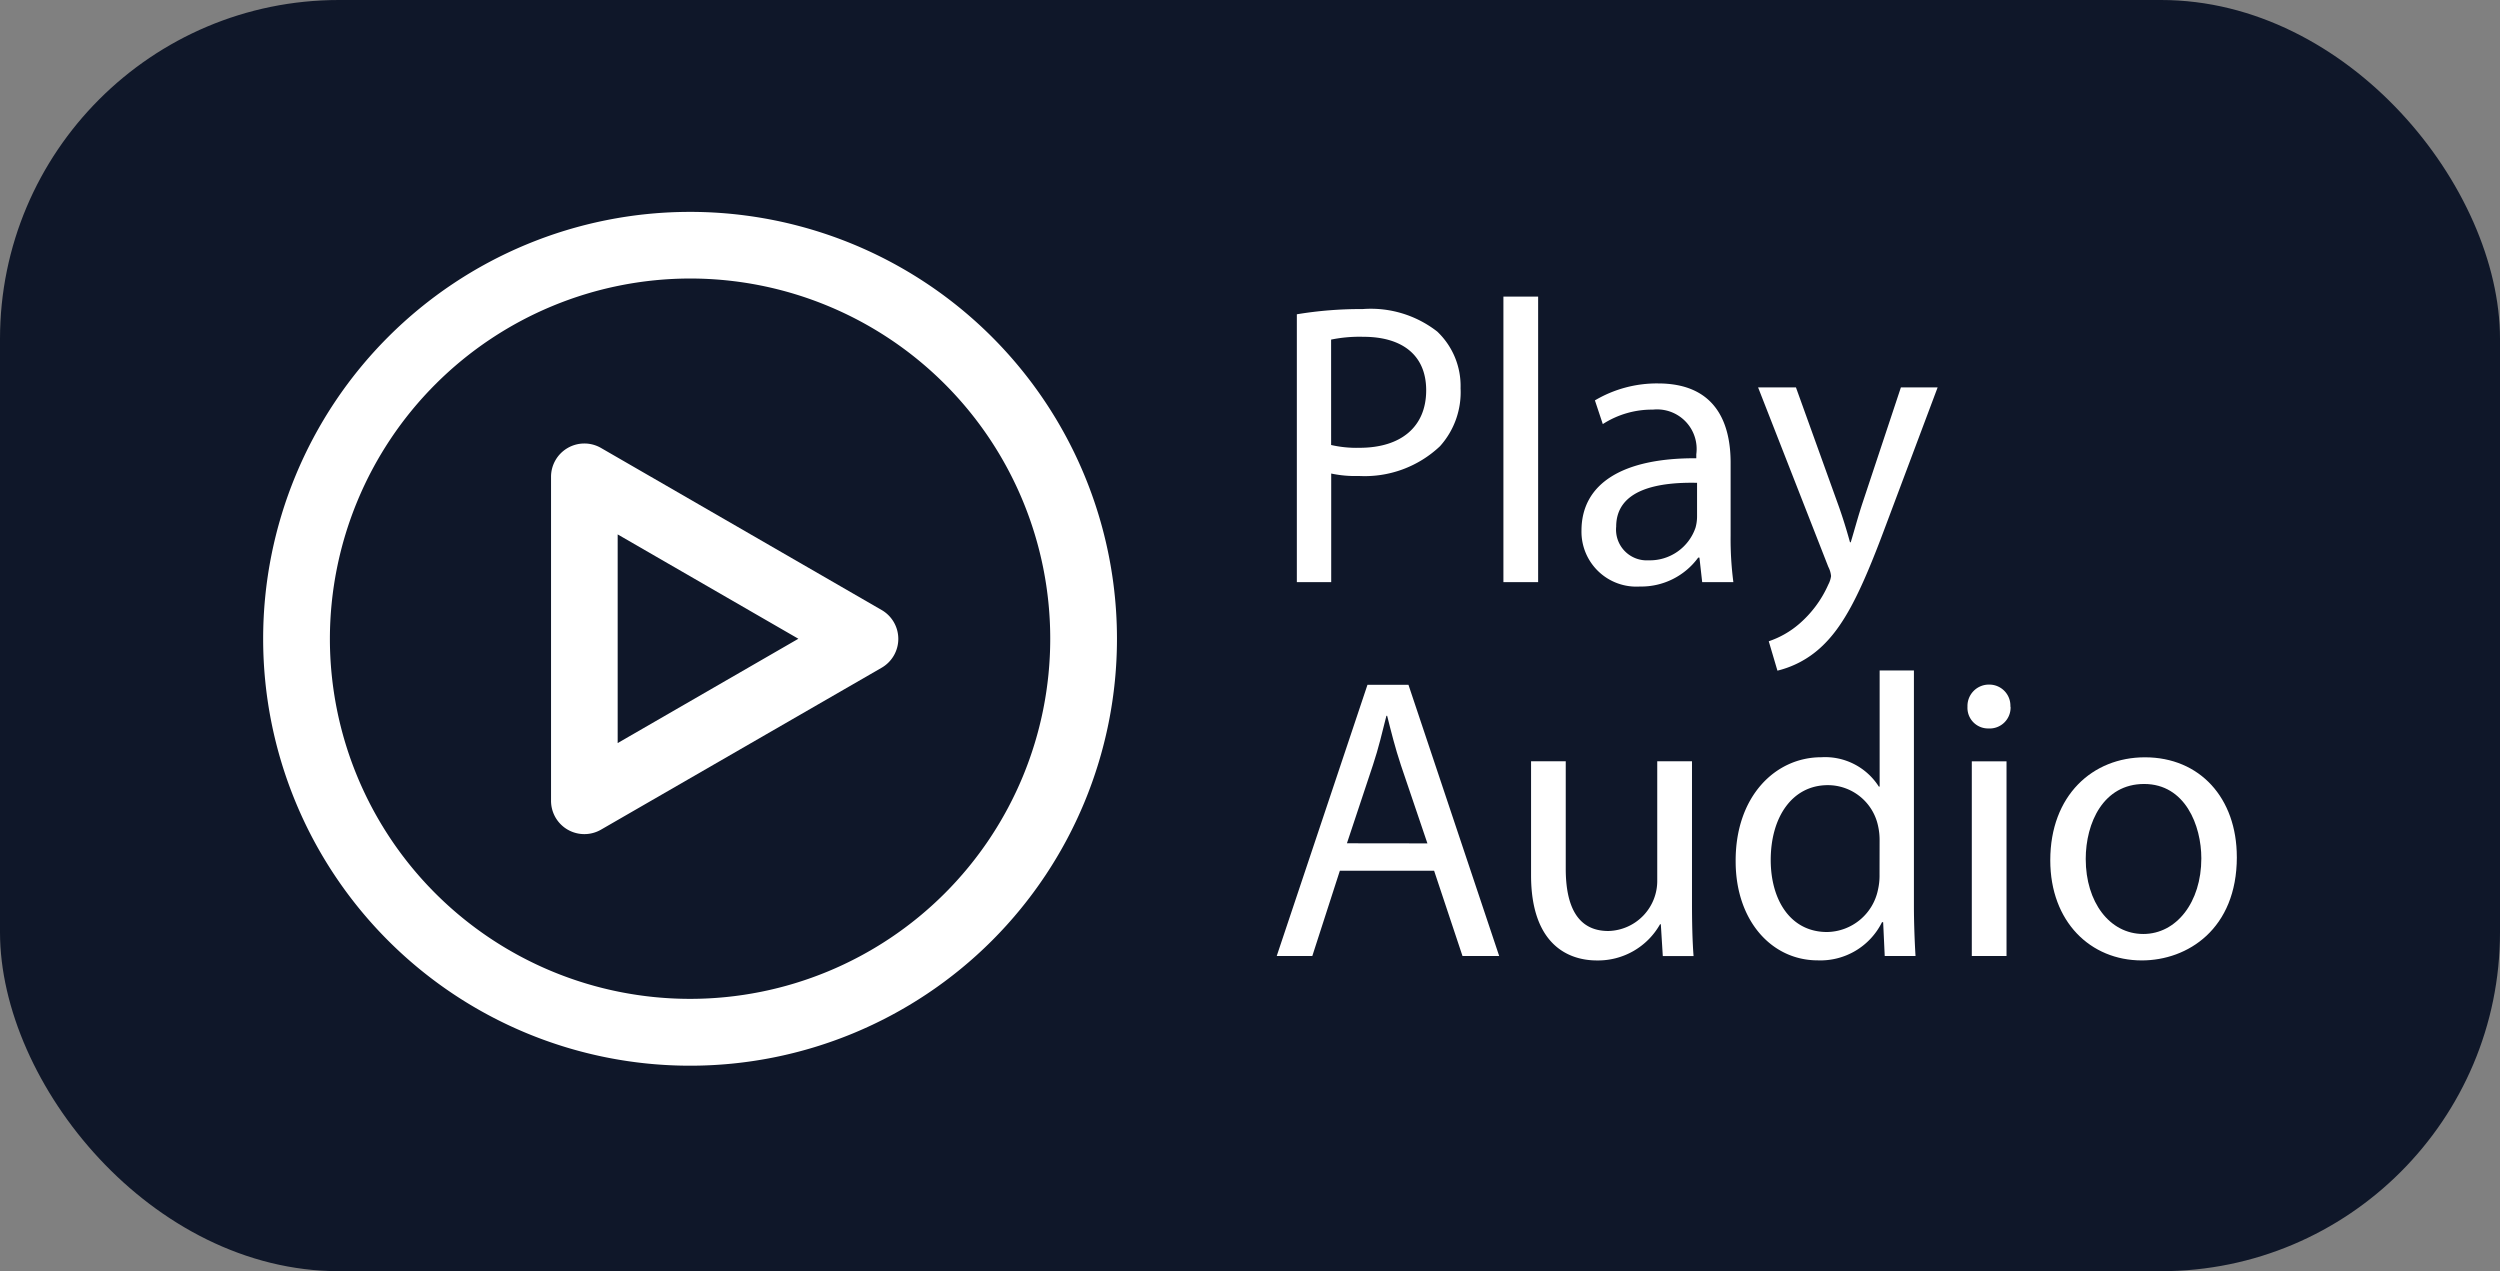 <svg id="Play_Audio_icon" xmlns="http://www.w3.org/2000/svg" xmlns:xlink="http://www.w3.org/1999/xlink" width="118" height="60" viewBox="0 0 118 60">
  <rect x="0" y="0" width="118" height="60" fill="#808080" stroke="none"/>
  <defs>
    <style>
      .cls-1 {
        fill: none;
      }

      .cls-2 {
        fill: #0f1729;
      }

      .cls-3 {
        clip-path: url(#clip-path);
      }

      .cls-4 {
        fill: #fff;
      }

      .cls-5 {
        clip-path: url(#clip-path-2);
      }
    </style>
    <clipPath id="clip-path">
      <rect id="Rectangle_4" data-name="Rectangle 4" class="cls-1" width="40.298" height="40.299"/>
    </clipPath>
    <clipPath id="clip-path-2">
      <rect id="Rectangle_6" data-name="Rectangle 6" class="cls-1" width="45.318" height="31.333"/>
    </clipPath>
  </defs>
  <rect id="Rectangle_1" data-name="Rectangle 1" class="cls-2" width="118" height="60" rx="16"/>
  <g id="Group_6" data-name="Group 6" transform="translate(12.421 10)">
    <g id="Group_5" data-name="Group 5" class="cls-3" transform="translate(0 0)">
      <path id="Path_12" data-name="Path 12" class="cls-4" d="M20.15,3.145a17,17,0,1,1-17,17,17.024,17.024,0,0,1,17-17M20.15,0A20.15,20.15,0,1,0,40.3,20.15,20.149,20.149,0,0,0,20.15,0" transform="translate(0 0.001)"/>
      <path id="Path_13" data-name="Path 13" class="cls-4" d="M12.372,27.127A1.571,1.571,0,0,1,10.8,25.555v-15.3A1.573,1.573,0,0,1,13.158,8.9l13.247,7.65a1.573,1.573,0,0,1,0,2.724L13.158,26.917a1.565,1.565,0,0,1-.786.21m1.573-14.146v9.849l8.529-4.924Z" transform="translate(2.788 2.243)"/>
    </g>
  </g>
  <g id="Group_8" data-name="Group 8" transform="translate(60.261 14)">
    <g id="Group_7" data-name="Group 7" class="cls-5" transform="translate(0 0)">
      <path id="Path_14" data-name="Path 14" class="cls-4" d="M.754.713A18.476,18.476,0,0,1,3.862.467,5.091,5.091,0,0,1,7.382,1.53a3.54,3.54,0,0,1,1.1,2.676A3.811,3.811,0,0,1,7.511,6.94,5.17,5.17,0,0,1,3.676,8.345a5.428,5.428,0,0,1-1.3-.115v5.126H.754Zm1.618,6.17a5.358,5.358,0,0,0,1.34.132c1.955,0,3.147-.987,3.147-2.714,0-1.708-1.192-2.525-2.96-2.525a6.705,6.705,0,0,0-1.528.132Z" transform="translate(0.196 0.121)"/>
      <rect id="Rectangle_5" data-name="Rectangle 5" class="cls-4" width="1.639" height="13.478" transform="translate(10.7)"/>
      <path id="Path_15" data-name="Path 15" class="cls-4" d="M18.451,10.429a15.7,15.7,0,0,0,.13,2.2H17.109l-.13-1.158h-.057a3.332,3.332,0,0,1-2.755,1.366A2.591,2.591,0,0,1,11.412,10.2c0-2.221,1.936-3.436,5.419-3.417V6.595a1.868,1.868,0,0,0-2.048-2.108,4.283,4.283,0,0,0-2.365.683l-.372-1.119a5.742,5.742,0,0,1,2.979-.8c2.755,0,3.426,1.917,3.426,3.74ZM16.867,7.942c-1.787-.038-3.817.285-3.817,2.07A1.449,1.449,0,0,0,14.578,11.6a2.277,2.277,0,0,0,2.215-1.537,1.943,1.943,0,0,0,.074-.532Z" transform="translate(2.973 0.847)"/>
      <path id="Path_16" data-name="Path 16" class="cls-4" d="M19.813,3.4l1.955,5.429c.224.608.446,1.329.595,1.879H22.4c.168-.551.353-1.253.576-1.917L24.766,3.4H26.5L24.04,9.953c-1.172,3.151-1.974,4.746-3.091,5.752a4.629,4.629,0,0,1-2.01,1.064l-.41-1.387a4.308,4.308,0,0,0,1.433-.817,5.253,5.253,0,0,0,1.378-1.86,1.173,1.173,0,0,0,.13-.4,1.162,1.162,0,0,0-.13-.436L18.026,3.4Z" transform="translate(4.695 0.886)"/>
      <path id="Path_17" data-name="Path 17" class="cls-4" d="M2.98,23.312l-1.3,4.025H0l4.283-12.8H6.219l4.282,12.8H8.769l-1.34-4.025Zm4.133-1.291L5.865,18.339C5.586,17.5,5.4,16.744,5.213,16H5.177c-.187.74-.373,1.538-.633,2.316l-1.23,3.7Z" transform="translate(0 3.787)"/>
      <path id="Path_18" data-name="Path 18" class="cls-4" d="M17.12,24.067c0,.968.019,1.8.074,2.525H15.742l-.093-1.5h-.037a3.359,3.359,0,0,1-2.98,1.708c-1.416,0-3.108-.816-3.108-4.023V17.4h1.637v5.068c0,1.747.539,2.942,2.01,2.942a2.364,2.364,0,0,0,2.309-2.392V17.4H17.12Z" transform="translate(2.481 4.533)"/>
      <path id="Path_19" data-name="Path 19" class="cls-4" d="M25.6,14V25.106c0,.816.037,1.746.076,2.372H24.222l-.074-1.595h-.055a3.244,3.244,0,0,1-3.034,1.8c-2.179,0-3.873-1.879-3.873-4.67-.018-3.057,1.862-4.917,4.04-4.917a3.006,3.006,0,0,1,2.719,1.387h.037V14Zm-1.62,8.031a3.016,3.016,0,0,0-.074-.7,2.424,2.424,0,0,0-2.365-1.918c-1.693,0-2.7,1.519-2.7,3.532,0,1.86.911,3.4,2.662,3.4a2.493,2.493,0,0,0,2.4-1.993,2.967,2.967,0,0,0,.074-.721Z" transform="translate(4.476 3.646)"/>
      <path id="Path_20" data-name="Path 20" class="cls-4" d="M27.9,15.571A.987.987,0,0,1,26.852,16.6a.973.973,0,0,1-.986-1.025,1.009,1.009,0,0,1,1.025-1.045.994.994,0,0,1,1,1.045M26.07,18.152h1.639V27.34H26.07Z" transform="translate(6.738 3.783)"/>
      <path id="Path_21" data-name="Path 21" class="cls-4" d="M37.773,21.96c0,3.4-2.327,4.879-4.486,4.879-2.421,0-4.32-1.823-4.32-4.727,0-3.057,1.992-4.86,4.468-4.86,2.588,0,4.337,1.917,4.337,4.708m-7.131.1c0,2.012,1.117,3.531,2.718,3.531,1.564,0,2.738-1.5,2.738-3.568,0-1.557-.764-3.512-2.7-3.512-1.918,0-2.757,1.821-2.757,3.55" transform="translate(7.545 4.493)"/>
    </g>
  </g>
</svg>
